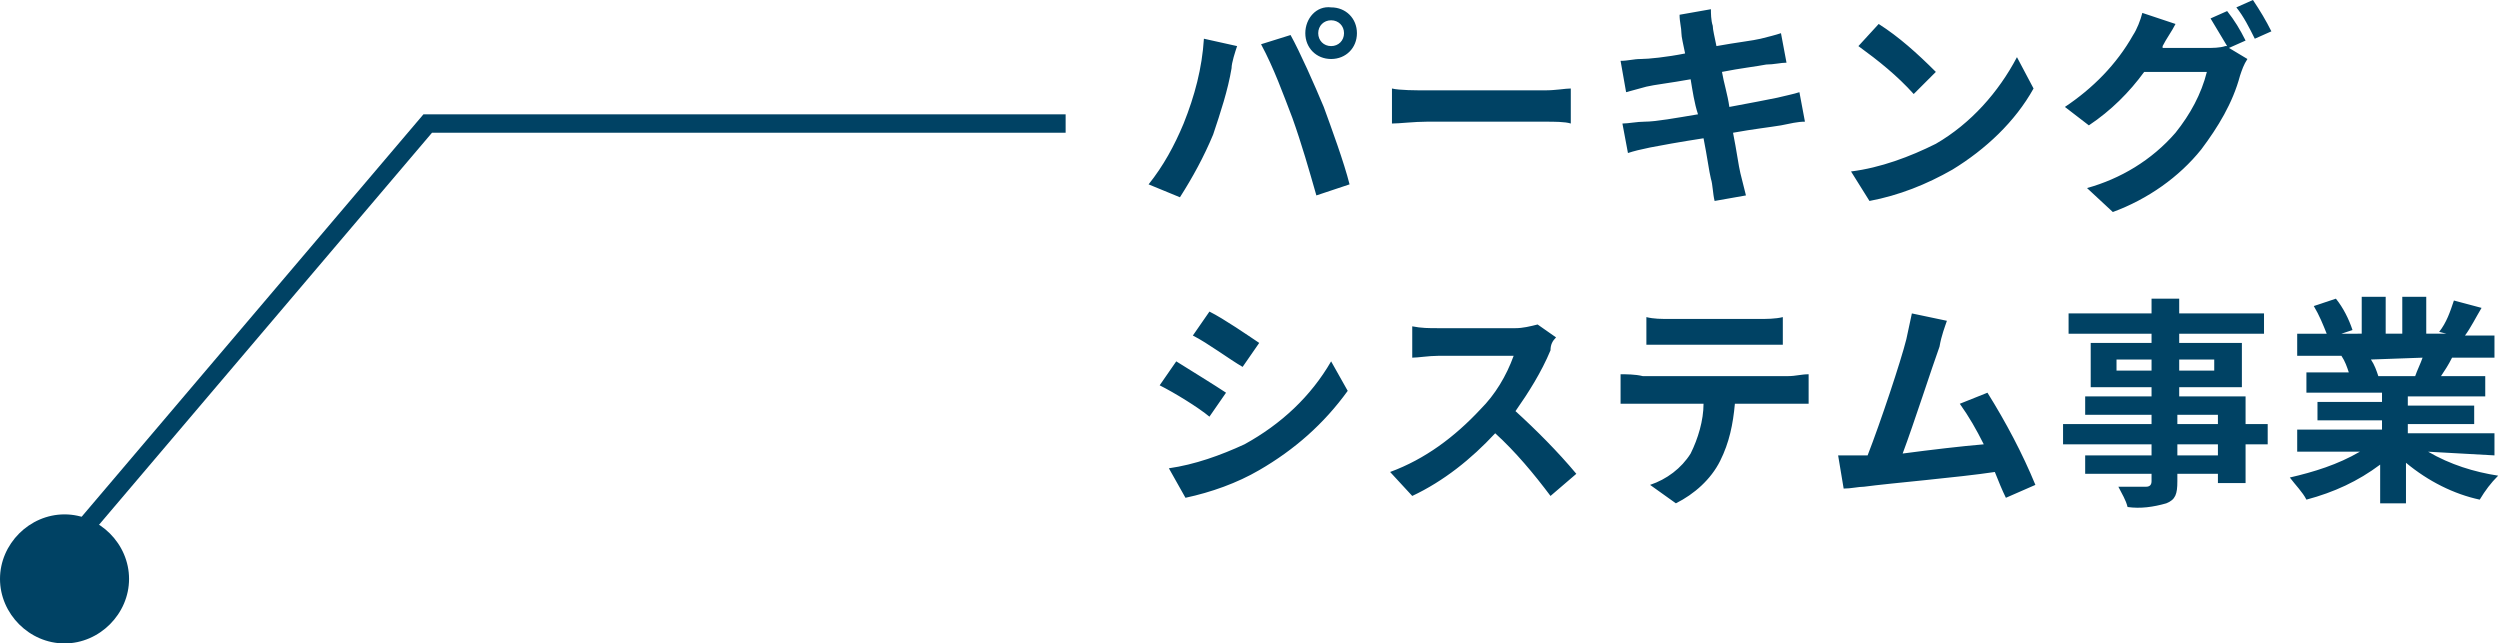 <?xml version="1.0" encoding="utf-8"?>
<!-- Generator: Adobe Illustrator 28.0.0, SVG Export Plug-In . SVG Version: 6.00 Build 0)  -->
<svg version="1.1" id="レイヤー_1" xmlns="http://www.w3.org/2000/svg" xmlns:xlink="http://www.w3.org/1999/xlink" x="0px"
	 y="0px" viewBox="0 0 135.6 34.9" style="enable-background:new 0 0 135.6 34.9;" xml:space="preserve">
<style type="text/css">
	.st0{fill:#004264;}
	.st1{fill:none;stroke:#004264;}
</style>
<path id="パス_87007" class="st0" d="M71.5,1.8c0-0.4,0.3-0.7,0.7-0.7s0.7,0.3,0.7,0.7c0,0.4-0.3,0.7-0.7,0.7S71.5,2.2,71.5,1.8z
	 M70.8,1.8c0,0.8,0.6,1.4,1.4,1.4s1.4-0.6,1.4-1.4S73,0.4,72.2,0.4C71.4,0.3,70.8,1,70.8,1.8z M64.2,6.7C63.7,7.9,63.1,9,62.3,10
	l1.7,0.7c0.7-1.1,1.3-2.2,1.8-3.4c0.4-1.2,0.8-2.4,1-3.6c0-0.3,0.2-0.9,0.3-1.2l-1.8-0.4C65.2,3.7,64.8,5.2,64.2,6.7z M70.1,6.4
	c0.5,1.4,0.9,2.8,1.3,4.2l1.8-0.6c-0.3-1.2-1-3.1-1.4-4.2c-0.5-1.2-1.3-3-1.8-3.9l-1.6,0.5C69.1,3.7,69.6,5.1,70.1,6.4L70.1,6.4z
	 M75.5,4.8v1.9c0.4,0,1.2-0.1,1.9-0.1h6.4c0.5,0,1.1,0,1.4,0.1V4.8c-0.3,0-0.8,0.1-1.4,0.1h-6.4C76.8,4.9,75.9,4.9,75.5,4.8
	L75.5,4.8z M91.2,1.8c0,0.2,0.1,0.6,0.2,1.1c-1,0.2-2,0.3-2.4,0.3s-0.7,0.1-1.1,0.1L88.2,5c0.4-0.1,0.7-0.2,1.1-0.3
	c0.4-0.1,1.3-0.2,2.4-0.4c0.1,0.6,0.2,1.3,0.4,1.9c-1.2,0.2-2.3,0.4-2.9,0.4c-0.4,0-0.9,0.1-1.2,0.1l0.3,1.6C88.6,8.2,89,8.1,89.5,8
	c0.5-0.1,1.6-0.3,2.9-0.5c0.2,1,0.3,1.8,0.4,2.2c0.1,0.3,0.1,0.8,0.2,1.2l1.7-0.3c-0.1-0.4-0.2-0.8-0.3-1.2S94.2,8.2,94,7.2
	c1.1-0.2,2-0.3,2.6-0.4c0.5-0.1,0.9-0.2,1.3-0.2L97.6,5c-0.3,0.1-0.8,0.2-1.2,0.3c-0.5,0.1-1.5,0.3-2.6,0.5
	c-0.1-0.7-0.3-1.3-0.4-1.9c1-0.2,1.9-0.3,2.4-0.4c0.4,0,0.8-0.1,1.1-0.1l-0.3-1.6c-0.3,0.1-0.7,0.2-1.1,0.3
	c-0.4,0.1-1.3,0.2-2.4,0.4C93,2,92.9,1.6,92.9,1.4c-0.1-0.3-0.1-0.7-0.1-0.9l-1.7,0.3C91.1,1.2,91.2,1.5,91.2,1.8z M101.9,1.3
	l-1.1,1.2c1.1,0.8,2.1,1.6,3,2.6l1.2-1.2C104,2.9,103,2,101.9,1.3z M100.4,9.3l1,1.6c1.6-0.3,3.1-0.9,4.5-1.7
	c1.8-1.1,3.4-2.6,4.4-4.4l-0.9-1.7c-1,1.9-2.5,3.6-4.4,4.7C103.6,8.5,102,9.1,100.4,9.3z M120.8,0.6L119.9,1c0.3,0.5,0.6,1,0.9,1.5
	h-0.1c-0.3,0.1-0.7,0.1-1,0.1h-2.4c0,0,0,0,0-0.1c0.2-0.4,0.5-0.8,0.7-1.2l-1.8-0.6c-0.1,0.4-0.3,0.9-0.5,1.2
	c-0.9,1.6-2.2,2.9-3.7,3.9l1.3,1c1.2-0.8,2.2-1.8,3-2.9h3.4c-0.3,1.2-0.9,2.3-1.7,3.3c-1.3,1.5-3,2.5-4.8,3l1.4,1.3
	c1.9-0.7,3.6-1.9,4.8-3.4c0.9-1.2,1.7-2.5,2.1-4c0.1-0.3,0.2-0.6,0.4-0.9l-1-0.6l0.9-0.4C121.5,1.6,121.2,1.1,120.8,0.6z M122.2,0
	l-0.9,0.4c0.4,0.5,0.7,1.1,1,1.7l0.9-0.4C122.9,1.1,122.6,0.6,122.2,0z M65.6,16.9l-0.9,1.3c0.8,0.4,2,1.3,2.7,1.7l0.9-1.3
	C67.7,18.2,66.4,17.3,65.6,16.9z M63.4,25.4l0.9,1.6c1.4-0.3,2.8-0.8,4-1.5c1.9-1.1,3.5-2.5,4.8-4.3l-0.9-1.6
	c-1.1,1.9-2.7,3.4-4.7,4.5C66.2,24.7,64.8,25.2,63.4,25.4L63.4,25.4z M63.8,19.6l-0.9,1.3c0.8,0.4,2.1,1.2,2.7,1.7l0.9-1.3
	C65.9,20.9,64.6,20.1,63.8,19.6z M84.4,18.3l-1-0.7c-0.4,0.1-0.8,0.2-1.2,0.2H78c-0.5,0-0.9,0-1.4-0.1v1.7c0.3,0,0.9-0.1,1.4-0.1
	h4.1c-0.4,1.1-1,2.1-1.8,2.9c-1.4,1.5-3,2.7-4.9,3.4l1.2,1.3c1.7-0.8,3.2-2,4.5-3.4c1.1,1,2.1,2.2,3,3.4l1.4-1.2
	c-1-1.2-2.2-2.4-3.3-3.4c0.7-1,1.4-2.1,1.9-3.3C84.1,18.7,84.2,18.5,84.4,18.3z M89.3,17.2v1.5c0.4,0,0.9,0,1.3,0h4.8
	c0.4,0,0.9,0,1.3,0v-1.5c-0.4,0.1-0.9,0.1-1.3,0.1h-4.8C90.1,17.3,89.7,17.3,89.3,17.2z M87.9,20.3v1.6c0.3,0,0.8,0,1.2,0h3.3
	c0,0.9-0.3,1.9-0.7,2.7c-0.5,0.8-1.3,1.4-2.2,1.7l1.4,1c1-0.5,1.9-1.3,2.4-2.3s0.7-2,0.8-3.1H97c0.3,0,0.8,0,1.1,0v-1.6
	c-0.4,0-0.7,0.1-1.1,0.1h-7.9C88.7,20.3,88.2,20.3,87.9,20.3z M105.6,17.4l-1.9-0.4c-0.1,0.5-0.2,0.9-0.3,1.4
	c-0.3,1.2-1.4,4.5-2.1,6.3c-0.1,0-0.2,0-0.3,0c-0.4,0-0.9,0-1.3,0l0.3,1.8c0.4,0,0.8-0.1,1.1-0.1c1.5-0.2,5.1-0.5,7.1-0.8
	c0.2,0.5,0.4,1,0.6,1.4l1.6-0.7c-0.7-1.7-1.6-3.4-2.6-5l-1.5,0.6c0.5,0.7,0.9,1.4,1.3,2.2c-1.2,0.1-2.9,0.3-4.4,0.5
	c0.6-1.6,1.6-4.7,2-5.8C105.3,18.2,105.5,17.7,105.6,17.4z M120.3,24.7h-2.2v-0.6h2.2V24.7z M118.1,22.5h2.2V23h-2.2V22.5z
	 M114.8,20.1v-0.6h1.9v0.6H114.8z M120.1,19.5v0.6h-1.9v-0.6H120.1z M123,23h-1.2v-1.5h-3.6V21h3.4v-2.4h-3.4v-0.5h4.6V17h-4.6v-0.8
	h-1.5V17h-4.5v1.1h4.5v0.5h-3.3V21h3.3v0.5h-3.6v1h3.6V23h-4.8v1.1h4.8v0.6h-3.6v1h3.6v0.4c0,0.2-0.1,0.3-0.3,0.3
	c-0.2,0-0.9,0-1.5,0c0.2,0.4,0.4,0.7,0.5,1.1c0.7,0.1,1.4,0,2.1-0.2c0.5-0.2,0.6-0.5,0.6-1.2v-0.4h2.2v0.5h1.5v-2.1h1.2L123,23z
	 M131.4,19.4c-0.1,0.3-0.3,0.7-0.4,1h-2.2h0.2c-0.1-0.3-0.2-0.6-0.4-0.9L131.4,19.4L131.4,19.4z M135.3,24.7v-1.2h-4.7V23h3.6v-1
	h-3.6v-0.5h4.2v-1.1h-2.4c0.2-0.3,0.4-0.6,0.6-1h2.3v-1.2h-1.6c0.3-0.4,0.6-1,0.9-1.5l-1.5-0.4c-0.2,0.6-0.4,1.2-0.8,1.7l0.4,0.1
	h-1.1v-2h-1.3v2h-0.9v-2h-1.3v2H127l0.6-0.2c-0.2-0.6-0.5-1.2-0.9-1.7l-1.2,0.4c0.3,0.5,0.5,1,0.7,1.5h-1.6v1.2h2.5H127
	c0.2,0.3,0.3,0.6,0.4,0.9h-2.3v1.1h4.1v0.5h-3.5v1h3.5v0.5h-4.6v1.2h3.4c-1.2,0.7-2.5,1.1-3.8,1.4c0.3,0.4,0.7,0.8,0.9,1.2
	c1.5-0.4,2.8-1,4-1.9v2.1h1.4v-2.2c1.2,1,2.6,1.7,4,2c0.3-0.5,0.6-0.9,1-1.3c-1.3-0.2-2.6-0.6-3.8-1.3L135.3,24.7z"/>
<path id="パス_78175" class="st1" d="M2.9,30.6L23.2,6.7h34.6"/>
<path id="パス_87005" class="st0" d="M3.5,27.9c1.9,0,3.5,1.6,3.5,3.5s-1.6,3.5-3.5,3.5S0,33.3,0,31.4S1.6,27.9,3.5,27.9z"/>
</svg>
